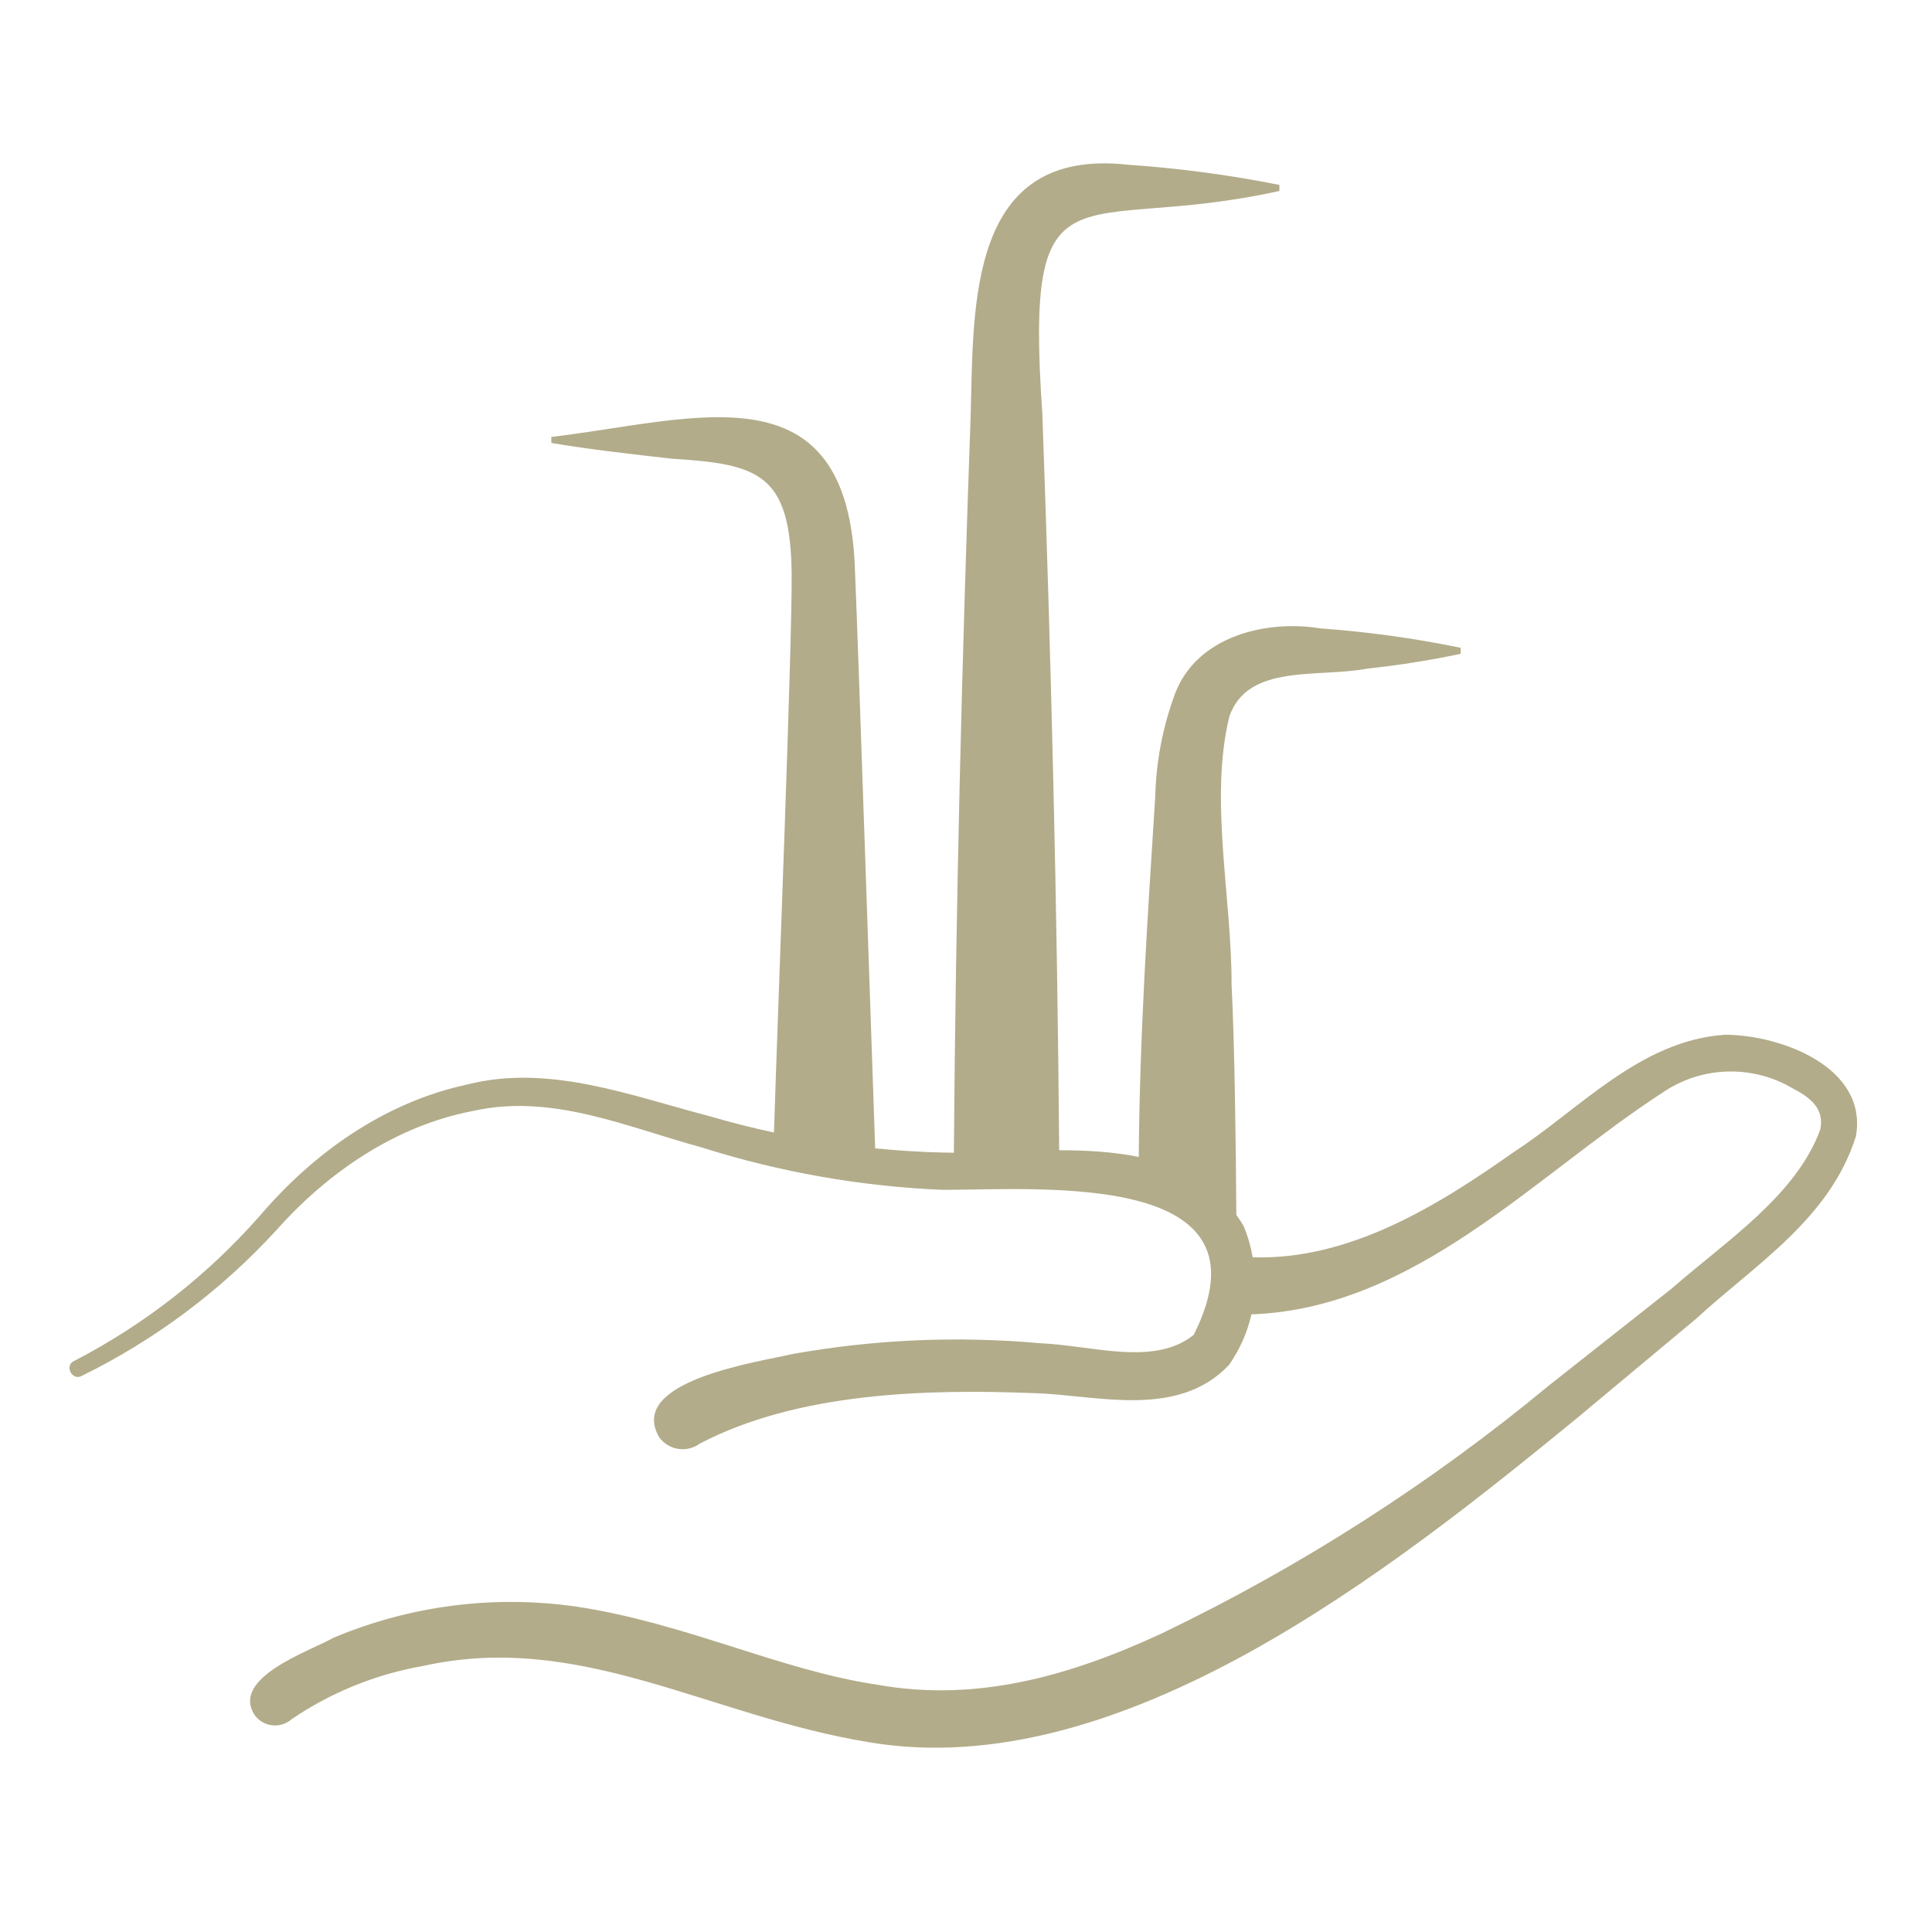 <?xml version="1.0" encoding="utf-8"?>
<!-- Generator: Adobe Illustrator 27.5.0, SVG Export Plug-In . SVG Version: 6.00 Build 0)  -->
<svg version="1.1" id="Ebene_1" xmlns="http://www.w3.org/2000/svg" xmlns:xlink="http://www.w3.org/1999/xlink" x="0px" y="0px"
     viewBox="0 0 160 160" style="enable-background:new 0 0 160 160;" xml:space="preserve">
<style type="text/css">
	.st0{fill:#B2AC8A;}
</style>
    <path class="st0" d="M142.862,85.691c-7.054,0.479-12.054,6.186-17.454,9.686
	c-6.396,4.529-13.703,9.001-21.665,8.746c-0.158-0.89-0.403-1.77-0.768-2.62
	c-0.185-0.315-0.383-0.609-0.588-0.893c-0.028-5.418-0.143-14.292-0.394-19.046
	c0.024-7.223-1.863-15.338-0.187-22.214c1.518-4.427,7.356-3.199,11.411-3.976
	c2.603-0.278,5.19-0.687,7.751-1.227v-0.5c-3.837-0.789-7.722-1.325-11.629-1.607
	c-4.47-0.738-10.274,0.641-12.051,5.473c-1.001,2.716-1.547,5.579-1.616,8.473
	c-0.643,10.048-1.293,19.83-1.365,29.826c-2.101-0.429-4.348-0.553-6.591-0.555
	c-0.155-20.175-0.668-40.735-1.39-60.907
	c-1.496-21.699,2.756-14.785,19.627-18.537v-0.5
	c-4.141-0.826-8.332-1.384-12.545-1.67c-13.25-1.472-12.773,11.593-13.02,20.706
	c-0.724,20.236-1.244,40.879-1.392,61.113c-0.295-0.001-0.586-0.005-0.871-0.013
	c-1.888-0.041-3.771-0.162-5.648-0.346c-0.366-10.371-1.396-41.402-1.67-47.841
	c-0.537-17.077-13.166-12.499-25.147-11.077v0.499
	c3.312,0.557,6.624,0.921,9.936,1.3c7.262,0.451,9.867,1.228,9.967,9.545
	c0.037,6.219-1.143,35.913-1.467,46.262c-1.778-0.384-3.545-0.827-5.293-1.342
	c-6.48-1.681-13.33-4.372-20.114-2.633C31.831,91.289,25.945,95.5,21.544,100.659
	c-4.336,4.935-9.555,9.019-15.387,12.042h0.003
	c-0.868,0.369-0.192,1.669,0.59,1.254c6.096-2.99,11.579-7.097,16.163-12.106
	c4.302-4.837,9.945-8.637,16.226-9.837c6.551-1.485,12.709,1.307,18.951,3.007
	c6.478,2.052,13.2,3.236,19.99,3.52c8.387-0.024,27.608-1.578,20.778,12.008
	c-3.271,2.645-8.454,0.863-12.732,0.693c-6.852-0.617-13.755-0.314-20.526,0.9
	c-2.774,0.658-13.753,2.207-11,6.9c0.785,1.067,2.287,1.296,3.355,0.511
	c8.104-4.233,18.723-4.538,27.764-4.173c5.056,0.142,11.79,2.173,16.056-2.333
	c0.904-1.284,1.526-2.711,1.865-4.196c13.525-0.485,23.443-11.471,33.982-18.322
	c3.205-2.224,7.408-2.391,10.78-0.429c1.525,0.799,2.691,1.684,2.35,3.432
	c-2.002,5.502-7.897,9.312-12.324,13.195l-10.132,8
	c-9.805,8.116-20.562,15.008-32.033,20.524c-7.511,3.489-15.286,5.756-23.586,4.276
	c-8.079-1.194-15.869-5.108-24.934-6.47c-6.828-0.987-13.797-0.091-20.154,2.59
	c-1.861,1.072-8.575,3.291-6.475,6.425c0.031,0.041,0.064,0.081,0.099,0.12
	c0.764,0.864,2.084,0.944,2.947,0.18c3.27-2.221,6.976-3.721,10.871-4.4
	c13.022-2.909,23.708,4.154,36.908,6.31c20.901,3.549,43.357-14.319,58.641-26.819
	l9.883-8.247c4.881-4.494,11.08-8.254,13.236-15.113
	C154.708,88.415,147.555,85.715,142.862,85.691z"/>
</svg>
